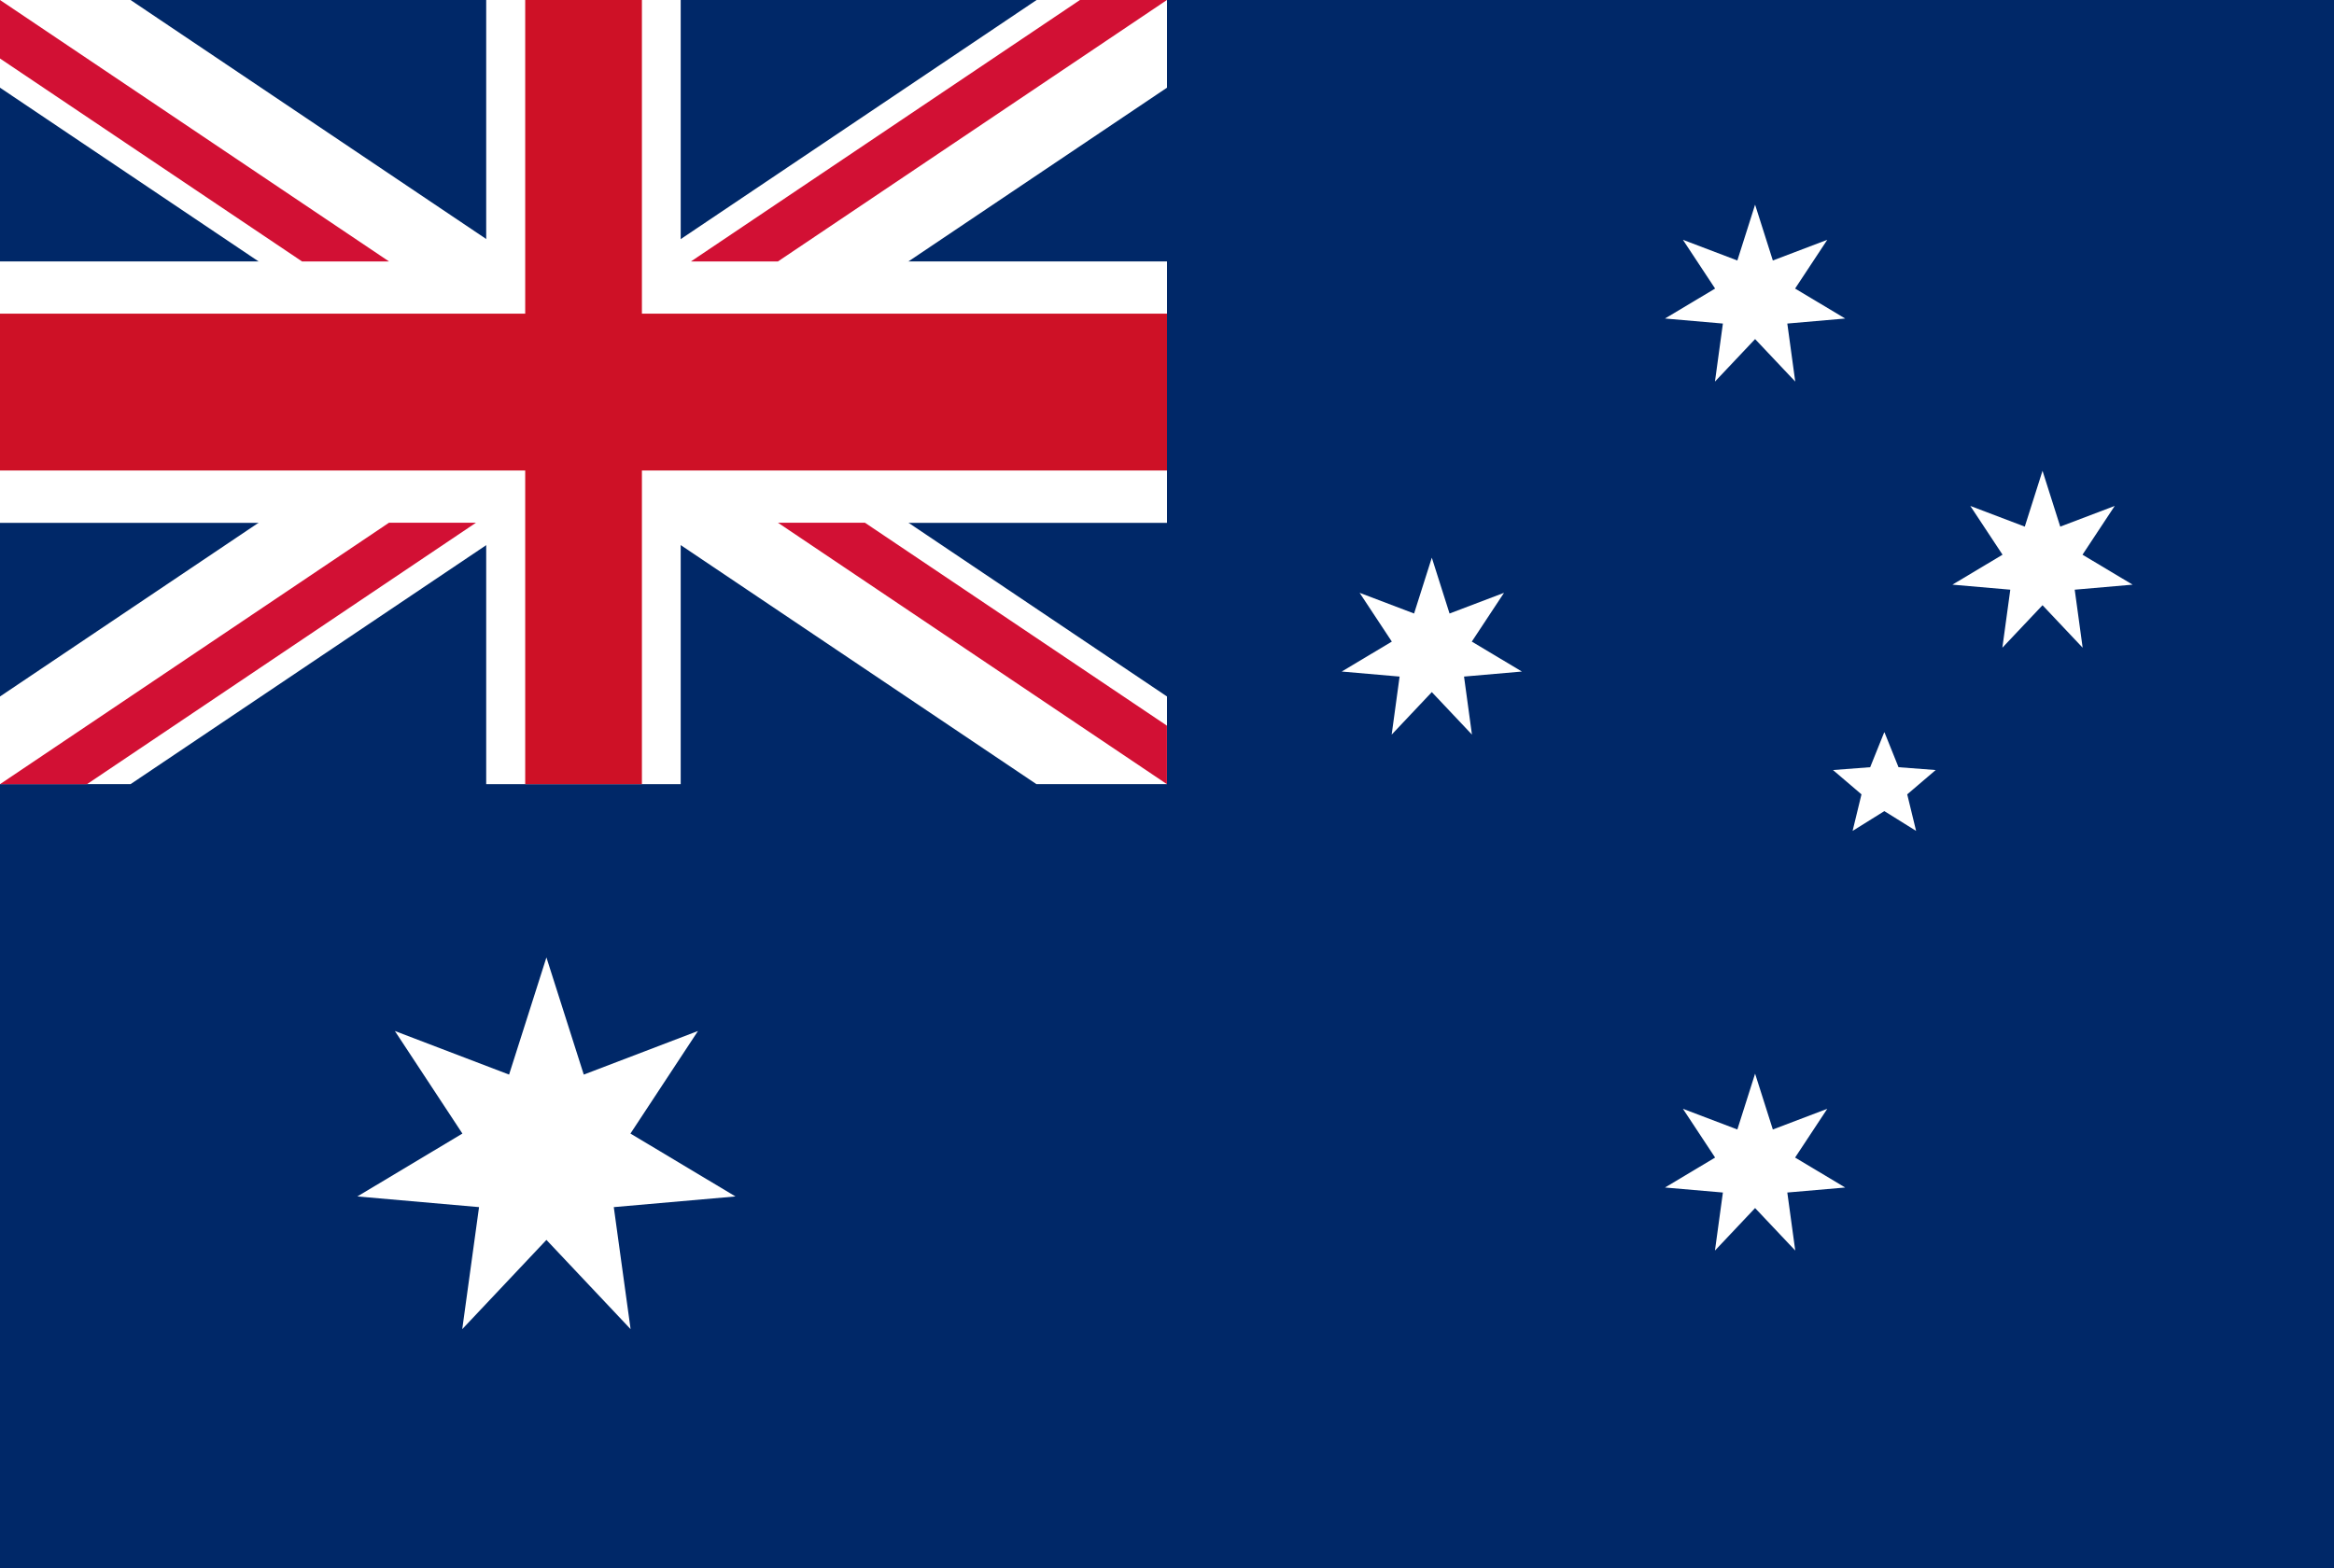 <svg width="122" height="82" viewBox="0 0 122 82" fill="none" xmlns="http://www.w3.org/2000/svg">
<rect x="0" y="0" width="122" height="82" fill="#808080" stroke="none"/>
<g id="img" clip-path="url(#clip0_414_35512)">
<path id="Vector" d="M122 0H0V82H122V0Z" fill="#002868"/>
<g id="Group">
<path id="Vector_2" d="M61 0H0V41H61V0Z" fill="#002868"/>
<path id="Vector_3" d="M0 0V4.584L54.176 41H61V36.416L6.824 0H0Z" fill="white"/>
<path id="Vector_4" d="M61 0V4.584L6.824 41H0V36.416L54.184 0H61.008H61Z" fill="white"/>
<path id="Vector_5" d="M25.414 0V41H35.581V0H25.414Z" fill="white"/>
<path id="Vector_6" d="M0 13.669V27.338H61V13.669H0Z" fill="white"/>
<path id="Vector_7" d="M0 16.4V24.6H61V16.4H0Z" fill="#CE1126"/>
<path id="Vector_8" d="M27.453 0V41H33.553V0H27.453Z" fill="#CE1126"/>
<path id="Vector_9" d="M0 41.001L20.333 27.331H24.88L4.547 41.001H0Z" fill="#D21034"/>
<path id="Vector_10" d="M0 0L20.333 13.669H15.787L0 3.059V0Z" fill="#D21034"/>
<path id="Vector_11" d="M36.117 13.669L56.45 0H60.997L40.664 13.669H36.117Z" fill="#D21034"/>
<path id="Vector_12" d="M60.997 41.001L40.664 27.331H45.211L60.997 37.942V41.001Z" fill="#D21034"/>
</g>
<path id="Vector_13" d="M28.562 50.06L30.514 56.186L36.484 53.906L32.954 59.269L38.444 62.557L32.083 63.115L32.962 69.495L28.562 64.829L24.162 69.495L25.04 63.115L18.68 62.557L24.17 59.269L20.64 53.906L26.61 56.186L28.562 50.06Z" fill="white"/>
<path id="Vector_14" d="M91.74 56.137L92.668 59.056L95.514 57.974L93.831 60.524L96.45 62.09L93.424 62.352L93.839 65.386L91.74 63.164L89.642 65.386L90.057 62.352L87.031 62.09L89.65 60.524L87.967 57.974L90.813 59.056L91.74 56.137Z" fill="white"/>
<path id="Vector_15" d="M74.842 29.159L75.769 32.078L78.616 30.996L76.932 33.546L79.551 35.112L76.526 35.375L76.94 38.409L74.842 36.187L72.744 38.409L73.158 35.375L70.133 35.112L72.752 33.546L71.068 30.996L73.915 32.078L74.842 29.159Z" fill="white"/>
<path id="Vector_16" d="M91.74 10.701L92.668 13.62L95.514 12.538L93.831 15.088L96.45 16.654L93.424 16.917L93.839 19.951L91.74 17.729L89.642 19.951L90.057 16.917L87.031 16.654L89.65 15.088L87.967 12.538L90.813 13.62L91.74 10.701Z" fill="white"/>
<path id="Vector_17" d="M106.764 24.616L107.691 27.535L110.538 26.453L108.854 29.003L111.473 30.569L108.447 30.832L108.862 33.866L106.764 31.644L104.665 33.866L105.08 30.832L102.055 30.569L104.674 29.003L102.99 26.453L105.837 27.535L106.764 24.616Z" fill="white"/>
<path id="Vector_18" d="M98.505 38.294L99.237 40.114L101.18 40.262L99.692 41.533L100.156 43.444L98.496 42.41L96.837 43.444L97.301 41.533L95.812 40.262L97.756 40.114L98.488 38.294H98.505Z" fill="white"/>
</g>
<defs>
<clipPath id="clip0_414_35512">
<rect width="122" height="82" fill="white"/>
</clipPath>
</defs>
</svg>
